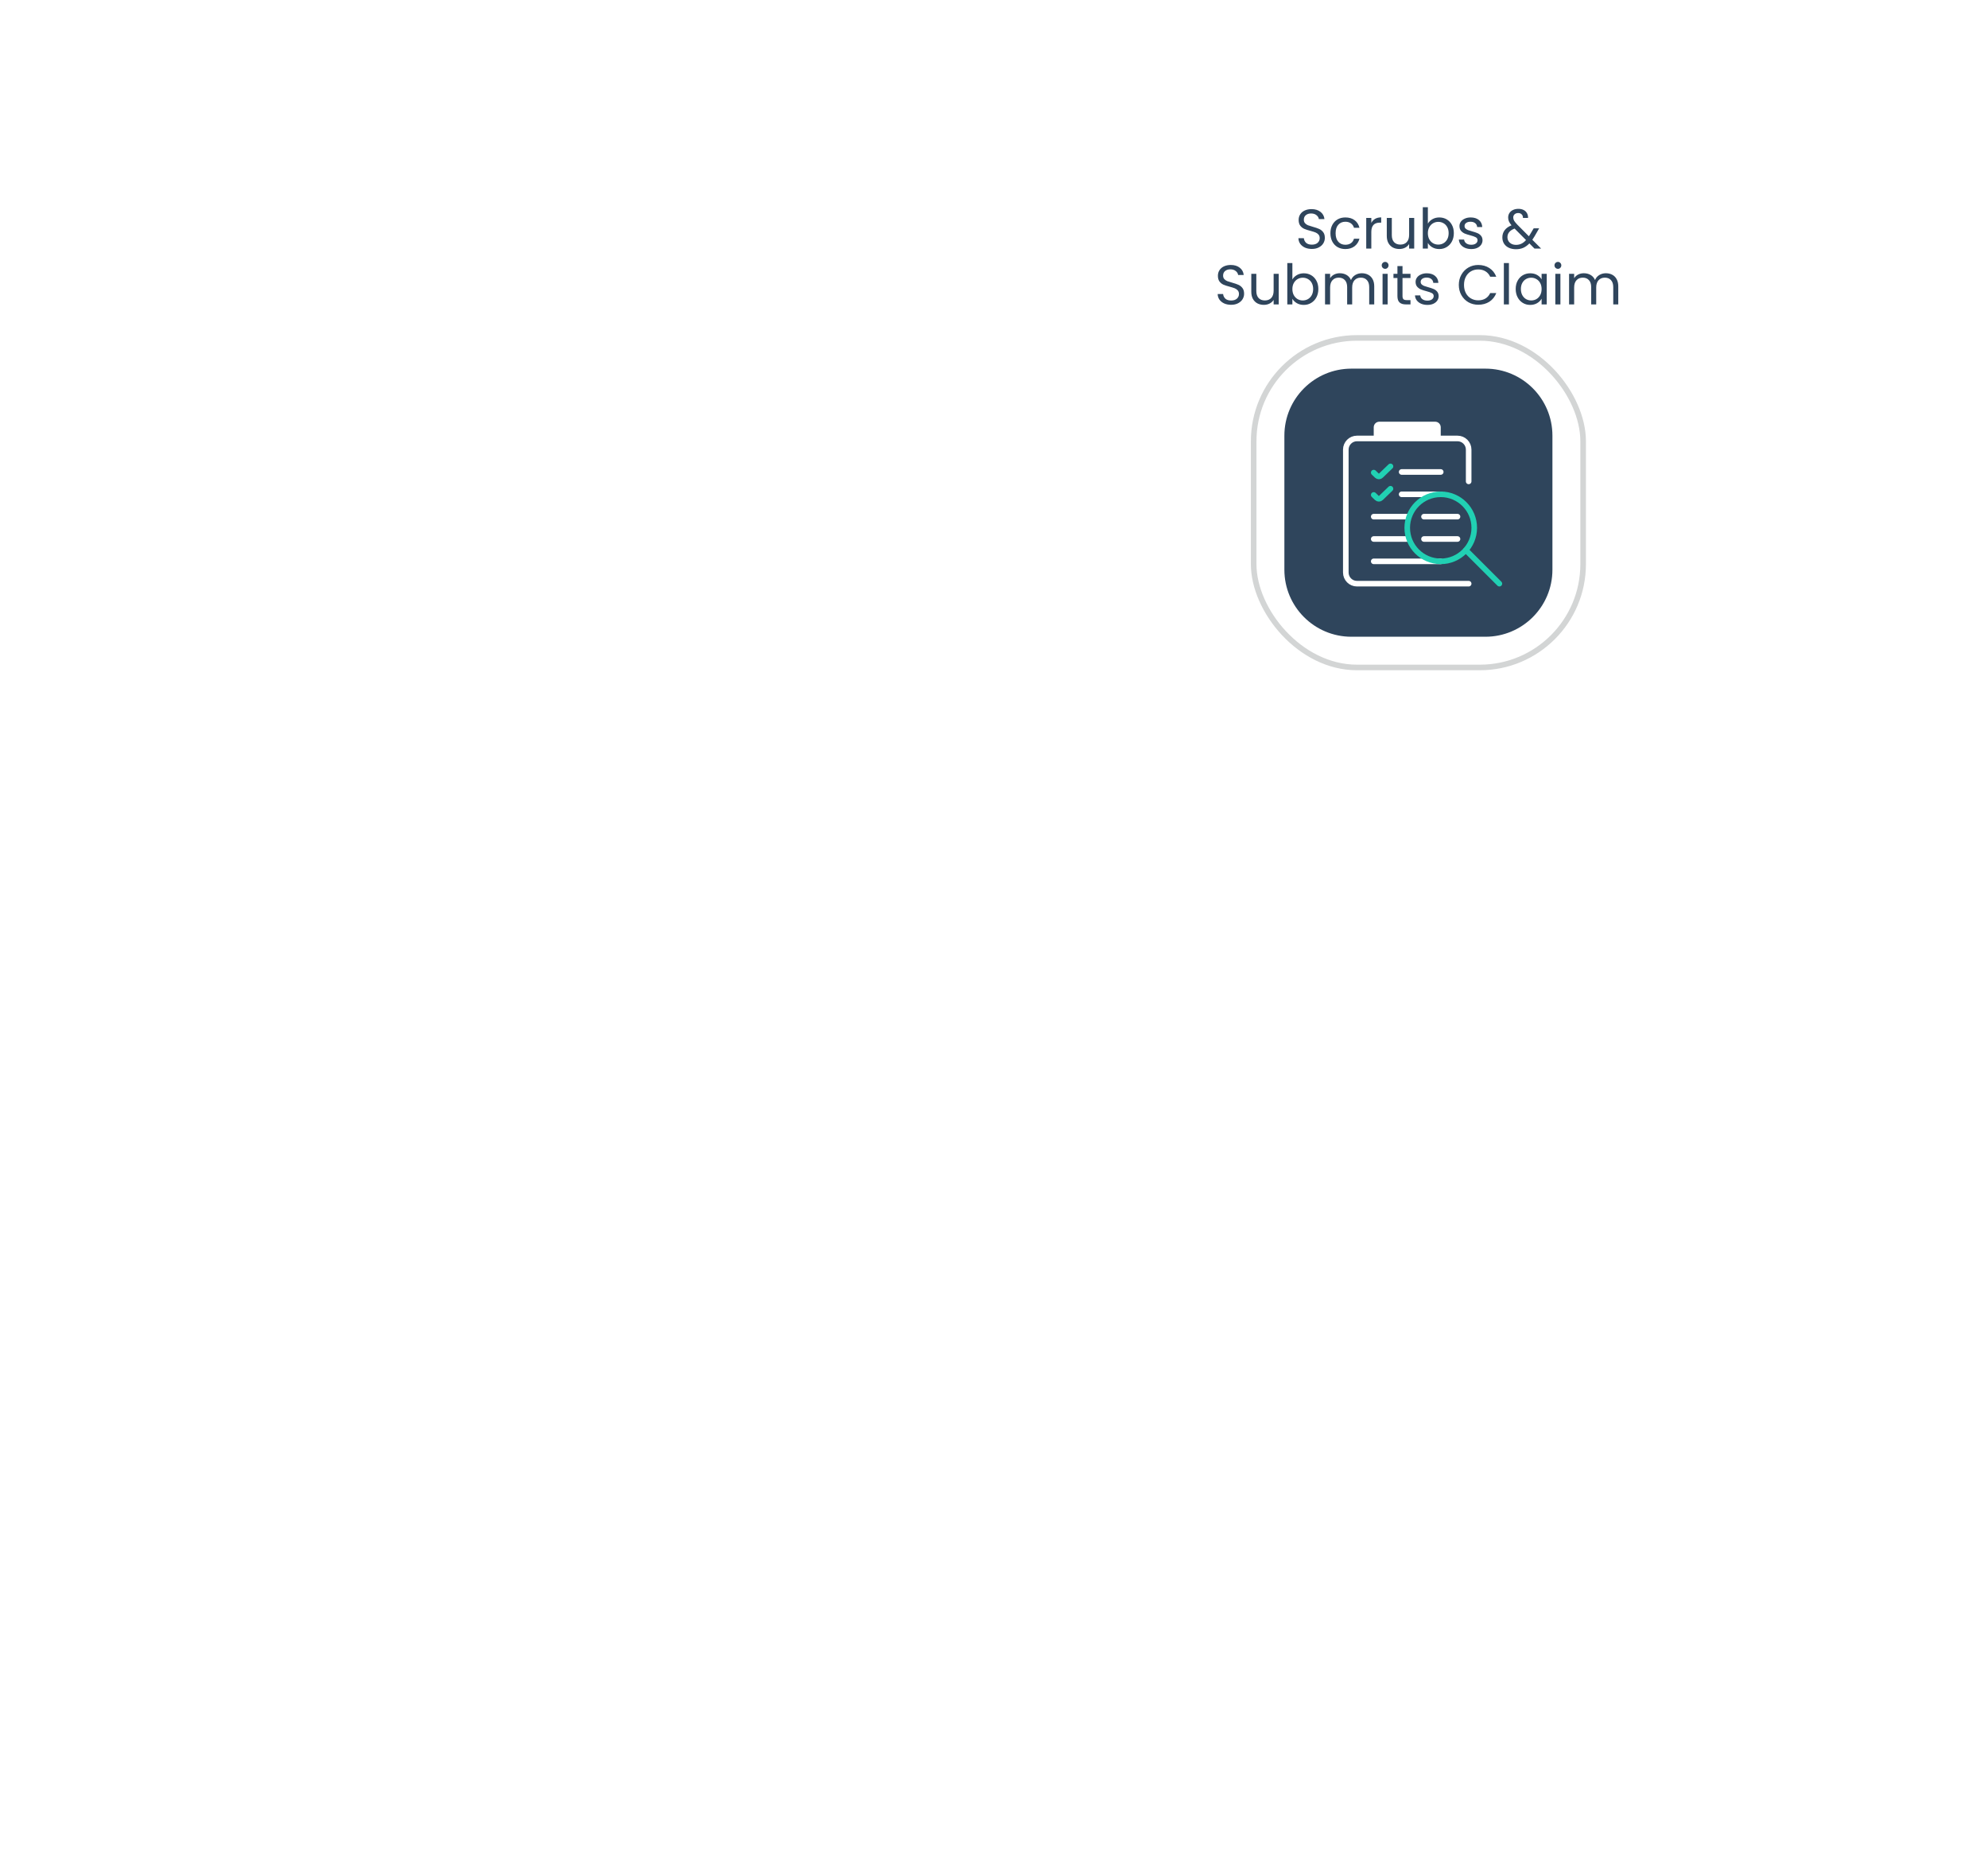 <svg width="712" height="664" viewBox="0 0 712 664" fill="none" xmlns="http://www.w3.org/2000/svg">
<path d="M469.849 89.14C468.929 89.14 468.102 88.98 467.369 88.66C466.649 88.327 466.082 87.873 465.669 87.3C465.255 86.713 465.042 86.04 465.029 85.28H466.969C467.035 85.933 467.302 86.487 467.769 86.94C468.249 87.38 468.942 87.6 469.849 87.6C470.715 87.6 471.395 87.387 471.889 86.96C472.395 86.52 472.649 85.96 472.649 85.28C472.649 84.747 472.502 84.313 472.209 83.98C471.915 83.647 471.549 83.393 471.109 83.22C470.669 83.047 470.075 82.86 469.329 82.66C468.409 82.42 467.669 82.18 467.109 81.94C466.562 81.7 466.089 81.327 465.689 80.82C465.302 80.3 465.109 79.607 465.109 78.74C465.109 77.98 465.302 77.307 465.689 76.72C466.075 76.133 466.615 75.68 467.309 75.36C468.015 75.04 468.822 74.88 469.729 74.88C471.035 74.88 472.102 75.207 472.929 75.86C473.769 76.513 474.242 77.38 474.349 78.46H472.349C472.282 77.927 472.002 77.46 471.509 77.06C471.015 76.647 470.362 76.44 469.549 76.44C468.789 76.44 468.169 76.64 467.689 77.04C467.209 77.427 466.969 77.973 466.969 78.68C466.969 79.187 467.109 79.6 467.389 79.92C467.682 80.24 468.035 80.487 468.449 80.66C468.875 80.82 469.469 81.007 470.229 81.22C471.149 81.473 471.889 81.727 472.449 81.98C473.009 82.22 473.489 82.6 473.889 83.12C474.289 83.627 474.489 84.32 474.489 85.2C474.489 85.88 474.309 86.52 473.949 87.12C473.589 87.72 473.055 88.207 472.349 88.58C471.642 88.953 470.809 89.14 469.849 89.14ZM476.487 83.5C476.487 82.367 476.714 81.38 477.167 80.54C477.62 79.687 478.247 79.027 479.047 78.56C479.86 78.093 480.787 77.86 481.827 77.86C483.174 77.86 484.28 78.187 485.147 78.84C486.027 79.493 486.607 80.4 486.887 81.56H484.927C484.74 80.893 484.374 80.367 483.827 79.98C483.294 79.593 482.627 79.4 481.827 79.4C480.787 79.4 479.947 79.76 479.307 80.48C478.667 81.187 478.347 82.193 478.347 83.5C478.347 84.82 478.667 85.84 479.307 86.56C479.947 87.28 480.787 87.64 481.827 87.64C482.627 87.64 483.294 87.453 483.827 87.08C484.36 86.707 484.727 86.173 484.927 85.48H486.887C486.594 86.6 486.007 87.5 485.127 88.18C484.247 88.847 483.147 89.18 481.827 89.18C480.787 89.18 479.86 88.947 479.047 88.48C478.247 88.013 477.62 87.353 477.167 86.5C476.714 85.647 476.487 84.647 476.487 83.5ZM491.135 79.82C491.455 79.193 491.909 78.707 492.495 78.36C493.095 78.013 493.822 77.84 494.675 77.84V79.72H494.195C492.155 79.72 491.135 80.827 491.135 83.04V89H489.315V78.04H491.135V79.82ZM506.496 78.04V89H504.676V87.38C504.33 87.94 503.843 88.38 503.216 88.7C502.603 89.007 501.923 89.16 501.176 89.16C500.323 89.16 499.556 88.987 498.876 88.64C498.196 88.28 497.656 87.747 497.256 87.04C496.87 86.333 496.676 85.473 496.676 84.46V78.04H498.476V84.22C498.476 85.3 498.75 86.133 499.296 86.72C499.843 87.293 500.59 87.58 501.536 87.58C502.51 87.58 503.276 87.28 503.836 86.68C504.396 86.08 504.676 85.207 504.676 84.06V78.04H506.496ZM511.389 80.08C511.763 79.427 512.309 78.893 513.029 78.48C513.749 78.067 514.569 77.86 515.489 77.86C516.476 77.86 517.363 78.093 518.149 78.56C518.936 79.027 519.556 79.687 520.009 80.54C520.463 81.38 520.689 82.36 520.689 83.48C520.689 84.587 520.463 85.573 520.009 86.44C519.556 87.307 518.929 87.98 518.129 88.46C517.343 88.94 516.463 89.18 515.489 89.18C514.543 89.18 513.709 88.973 512.989 88.56C512.283 88.147 511.749 87.62 511.389 86.98V89H509.569V74.2H511.389V80.08ZM518.829 83.48C518.829 82.653 518.663 81.933 518.329 81.32C517.996 80.707 517.543 80.24 516.969 79.92C516.409 79.6 515.789 79.44 515.109 79.44C514.443 79.44 513.823 79.607 513.249 79.94C512.689 80.26 512.236 80.733 511.889 81.36C511.556 81.973 511.389 82.687 511.389 83.5C511.389 84.327 511.556 85.053 511.889 85.68C512.236 86.293 512.689 86.767 513.249 87.1C513.823 87.42 514.443 87.58 515.109 87.58C515.789 87.58 516.409 87.42 516.969 87.1C517.543 86.767 517.996 86.293 518.329 85.68C518.663 85.053 518.829 84.32 518.829 83.48ZM526.965 89.18C526.125 89.18 525.372 89.04 524.705 88.76C524.038 88.467 523.512 88.067 523.125 87.56C522.738 87.04 522.525 86.447 522.485 85.78H524.365C524.418 86.327 524.672 86.773 525.125 87.12C525.592 87.467 526.198 87.64 526.945 87.64C527.638 87.64 528.185 87.487 528.585 87.18C528.985 86.873 529.185 86.487 529.185 86.02C529.185 85.54 528.972 85.187 528.545 84.96C528.118 84.72 527.458 84.487 526.565 84.26C525.752 84.047 525.085 83.833 524.565 83.62C524.058 83.393 523.618 83.067 523.245 82.64C522.885 82.2 522.705 81.627 522.705 80.92C522.705 80.36 522.872 79.847 523.205 79.38C523.538 78.913 524.012 78.547 524.625 78.28C525.238 78 525.938 77.86 526.725 77.86C527.938 77.86 528.918 78.167 529.665 78.78C530.412 79.393 530.812 80.233 530.865 81.3H529.045C529.005 80.727 528.772 80.267 528.345 79.92C527.932 79.573 527.372 79.4 526.665 79.4C526.012 79.4 525.492 79.54 525.105 79.82C524.718 80.1 524.525 80.467 524.525 80.92C524.525 81.28 524.638 81.58 524.865 81.82C525.105 82.047 525.398 82.233 525.745 82.38C526.105 82.513 526.598 82.667 527.225 82.84C528.012 83.053 528.652 83.267 529.145 83.48C529.638 83.68 530.058 83.987 530.405 84.4C530.765 84.813 530.952 85.353 530.965 86.02C530.965 86.62 530.798 87.16 530.465 87.64C530.132 88.12 529.658 88.5 529.045 88.78C528.445 89.047 527.752 89.18 526.965 89.18ZM549.566 89L547.746 87.16C547.066 87.867 546.34 88.393 545.566 88.74C544.793 89.073 543.92 89.24 542.946 89.24C541.986 89.24 541.133 89.067 540.386 88.72C539.653 88.373 539.08 87.88 538.666 87.24C538.266 86.6 538.066 85.853 538.066 85C538.066 84.027 538.34 83.173 538.886 82.44C539.446 81.693 540.266 81.107 541.346 80.68C540.92 80.173 540.613 79.707 540.426 79.28C540.24 78.853 540.146 78.387 540.146 77.88C540.146 77.293 540.293 76.767 540.586 76.3C540.893 75.82 541.326 75.447 541.886 75.18C542.446 74.913 543.093 74.78 543.826 74.78C544.546 74.78 545.173 74.92 545.706 75.2C546.24 75.48 546.64 75.873 546.906 76.38C547.173 76.873 547.293 77.427 547.266 78.04H545.446C545.46 77.493 545.306 77.067 544.986 76.76C544.666 76.44 544.253 76.28 543.746 76.28C543.213 76.28 542.78 76.433 542.446 76.74C542.126 77.033 541.966 77.413 541.966 77.88C541.966 78.28 542.073 78.667 542.286 79.04C542.513 79.413 542.886 79.873 543.406 80.42L547.566 84.6L547.926 84.04L549.286 81.76H551.246L549.606 84.6C549.38 85 549.113 85.42 548.806 85.86L551.946 89H549.566ZM542.946 87.68C543.666 87.68 544.313 87.54 544.886 87.26C545.473 86.98 546.026 86.547 546.546 85.96L542.446 81.84C540.74 82.493 539.886 83.527 539.886 84.94C539.886 85.727 540.166 86.38 540.726 86.9C541.3 87.42 542.04 87.68 542.946 87.68ZM440.933 109.14C440.013 109.14 439.186 108.98 438.453 108.66C437.733 108.327 437.166 107.873 436.753 107.3C436.339 106.713 436.126 106.04 436.113 105.28H438.053C438.119 105.933 438.386 106.487 438.853 106.94C439.333 107.38 440.026 107.6 440.933 107.6C441.799 107.6 442.479 107.387 442.973 106.96C443.479 106.52 443.733 105.96 443.733 105.28C443.733 104.747 443.586 104.313 443.293 103.98C442.999 103.647 442.633 103.393 442.193 103.22C441.753 103.047 441.159 102.86 440.413 102.66C439.493 102.42 438.753 102.18 438.193 101.94C437.646 101.7 437.173 101.327 436.773 100.82C436.386 100.3 436.193 99.607 436.193 98.74C436.193 97.98 436.386 97.307 436.773 96.72C437.159 96.133 437.699 95.68 438.393 95.36C439.099 95.04 439.906 94.88 440.813 94.88C442.119 94.88 443.186 95.207 444.013 95.86C444.853 96.513 445.326 97.38 445.433 98.46H443.433C443.366 97.927 443.086 97.46 442.593 97.06C442.099 96.647 441.446 96.44 440.633 96.44C439.873 96.44 439.253 96.64 438.773 97.04C438.293 97.427 438.053 97.973 438.053 98.68C438.053 99.187 438.193 99.6 438.473 99.92C438.766 100.24 439.119 100.487 439.533 100.66C439.959 100.82 440.553 101.007 441.313 101.22C442.233 101.473 442.973 101.727 443.533 101.98C444.093 102.22 444.573 102.6 444.973 103.12C445.373 103.627 445.573 104.32 445.573 105.2C445.573 105.88 445.393 106.52 445.033 107.12C444.673 107.72 444.139 108.207 443.433 108.58C442.726 108.953 441.893 109.14 440.933 109.14ZM457.971 98.04V109H456.151V107.38C455.804 107.94 455.318 108.38 454.691 108.7C454.078 109.007 453.398 109.16 452.651 109.16C451.798 109.16 451.031 108.987 450.351 108.64C449.671 108.28 449.131 107.747 448.731 107.04C448.344 106.333 448.151 105.473 448.151 104.46V98.04H449.951V104.22C449.951 105.3 450.224 106.133 450.771 106.72C451.318 107.293 452.064 107.58 453.011 107.58C453.984 107.58 454.751 107.28 455.311 106.68C455.871 106.08 456.151 105.207 456.151 104.06V98.04H457.971ZM462.864 100.08C463.237 99.427 463.784 98.893 464.504 98.48C465.224 98.067 466.044 97.86 466.964 97.86C467.951 97.86 468.837 98.093 469.624 98.56C470.411 99.027 471.031 99.687 471.484 100.54C471.937 101.38 472.164 102.36 472.164 103.48C472.164 104.587 471.937 105.573 471.484 106.44C471.031 107.307 470.404 107.98 469.604 108.46C468.817 108.94 467.937 109.18 466.964 109.18C466.017 109.18 465.184 108.973 464.464 108.56C463.757 108.147 463.224 107.62 462.864 106.98V109H461.044V94.2H462.864V100.08ZM470.304 103.48C470.304 102.653 470.137 101.933 469.804 101.32C469.471 100.707 469.017 100.24 468.444 99.92C467.884 99.6 467.264 99.44 466.584 99.44C465.917 99.44 465.297 99.607 464.724 99.94C464.164 100.26 463.711 100.733 463.364 101.36C463.031 101.973 462.864 102.687 462.864 103.5C462.864 104.327 463.031 105.053 463.364 105.68C463.711 106.293 464.164 106.767 464.724 107.1C465.297 107.42 465.917 107.58 466.584 107.58C467.264 107.58 467.884 107.42 468.444 107.1C469.017 106.767 469.471 106.293 469.804 105.68C470.137 105.053 470.304 104.32 470.304 103.48ZM487.74 97.84C488.593 97.84 489.353 98.02 490.02 98.38C490.686 98.727 491.213 99.253 491.6 99.96C491.986 100.667 492.18 101.527 492.18 102.54V109H490.38V102.8C490.38 101.707 490.106 100.873 489.56 100.3C489.026 99.713 488.3 99.42 487.38 99.42C486.433 99.42 485.68 99.727 485.12 100.34C484.56 100.94 484.28 101.813 484.28 102.96V109H482.48V102.8C482.48 101.707 482.206 100.873 481.66 100.3C481.126 99.713 480.4 99.42 479.48 99.42C478.533 99.42 477.78 99.727 477.22 100.34C476.66 100.94 476.38 101.813 476.38 102.96V109H474.56V98.04H476.38V99.62C476.74 99.047 477.22 98.607 477.82 98.3C478.433 97.993 479.106 97.84 479.84 97.84C480.76 97.84 481.573 98.047 482.28 98.46C482.986 98.873 483.513 99.48 483.86 100.28C484.166 99.507 484.673 98.907 485.38 98.48C486.086 98.053 486.873 97.84 487.74 97.84ZM496.105 96.26C495.758 96.26 495.465 96.14 495.225 95.9C494.985 95.66 494.865 95.367 494.865 95.02C494.865 94.673 494.985 94.38 495.225 94.14C495.465 93.9 495.758 93.78 496.105 93.78C496.438 93.78 496.718 93.9 496.945 94.14C497.185 94.38 497.305 94.673 497.305 95.02C497.305 95.367 497.185 95.66 496.945 95.9C496.718 96.14 496.438 96.26 496.105 96.26ZM496.985 98.04V109H495.165V98.04H496.985ZM502.307 99.54V106C502.307 106.533 502.42 106.913 502.647 107.14C502.874 107.353 503.267 107.46 503.827 107.46H505.167V109H503.527C502.514 109 501.754 108.767 501.247 108.3C500.74 107.833 500.487 107.067 500.487 106V99.54H499.067V98.04H500.487V95.28H502.307V98.04H505.167V99.54H502.307ZM511.252 109.18C510.412 109.18 509.659 109.04 508.992 108.76C508.325 108.467 507.799 108.067 507.412 107.56C507.025 107.04 506.812 106.447 506.772 105.78H508.652C508.705 106.327 508.959 106.773 509.412 107.12C509.879 107.467 510.485 107.64 511.232 107.64C511.925 107.64 512.472 107.487 512.872 107.18C513.272 106.873 513.472 106.487 513.472 106.02C513.472 105.54 513.259 105.187 512.832 104.96C512.405 104.72 511.745 104.487 510.852 104.26C510.039 104.047 509.372 103.833 508.852 103.62C508.345 103.393 507.905 103.067 507.532 102.64C507.172 102.2 506.992 101.627 506.992 100.92C506.992 100.36 507.159 99.847 507.492 99.38C507.825 98.913 508.299 98.547 508.912 98.28C509.525 98 510.225 97.86 511.012 97.86C512.225 97.86 513.205 98.167 513.952 98.78C514.699 99.393 515.099 100.233 515.152 101.3H513.332C513.292 100.727 513.059 100.267 512.632 99.92C512.219 99.573 511.659 99.4 510.952 99.4C510.299 99.4 509.779 99.54 509.392 99.82C509.005 100.1 508.812 100.467 508.812 100.92C508.812 101.28 508.925 101.58 509.152 101.82C509.392 102.047 509.685 102.233 510.032 102.38C510.392 102.513 510.885 102.667 511.512 102.84C512.299 103.053 512.939 103.267 513.432 103.48C513.925 103.68 514.345 103.987 514.692 104.4C515.052 104.813 515.239 105.353 515.252 106.02C515.252 106.62 515.085 107.16 514.752 107.64C514.419 108.12 513.945 108.5 513.332 108.78C512.732 109.047 512.039 109.18 511.252 109.18ZM522.473 102.02C522.473 100.66 522.78 99.44 523.393 98.36C524.007 97.267 524.84 96.413 525.893 95.8C526.96 95.187 528.14 94.88 529.433 94.88C530.953 94.88 532.28 95.247 533.413 95.98C534.547 96.713 535.373 97.753 535.893 99.1H533.713C533.327 98.26 532.767 97.613 532.033 97.16C531.313 96.707 530.447 96.48 529.433 96.48C528.46 96.48 527.587 96.707 526.813 97.16C526.04 97.613 525.433 98.26 524.993 99.1C524.553 99.927 524.333 100.9 524.333 102.02C524.333 103.127 524.553 104.1 524.993 104.94C525.433 105.767 526.04 106.407 526.813 106.86C527.587 107.313 528.46 107.54 529.433 107.54C530.447 107.54 531.313 107.32 532.033 106.88C532.767 106.427 533.327 105.78 533.713 104.94H535.893C535.373 106.273 534.547 107.307 533.413 108.04C532.28 108.76 530.953 109.12 529.433 109.12C528.14 109.12 526.96 108.82 525.893 108.22C524.84 107.607 524.007 106.76 523.393 105.68C522.78 104.6 522.473 103.38 522.473 102.02ZM540.423 94.2V109H538.603V94.2H540.423ZM542.844 103.48C542.844 102.36 543.071 101.38 543.524 100.54C543.978 99.687 544.598 99.027 545.384 98.56C546.184 98.093 547.071 97.86 548.044 97.86C549.004 97.86 549.838 98.067 550.544 98.48C551.251 98.893 551.778 99.413 552.124 100.04V98.04H553.964V109H552.124V106.96C551.764 107.6 551.224 108.133 550.504 108.56C549.798 108.973 548.971 109.18 548.024 109.18C547.051 109.18 546.171 108.94 545.384 108.46C544.598 107.98 543.978 107.307 543.524 106.44C543.071 105.573 542.844 104.587 542.844 103.48ZM552.124 103.5C552.124 102.673 551.958 101.953 551.624 101.34C551.291 100.727 550.838 100.26 550.264 99.94C549.704 99.607 549.084 99.44 548.404 99.44C547.724 99.44 547.104 99.6 546.544 99.92C545.984 100.24 545.538 100.707 545.204 101.32C544.871 101.933 544.704 102.653 544.704 103.48C544.704 104.32 544.871 105.053 545.204 105.68C545.538 106.293 545.984 106.767 546.544 107.1C547.104 107.42 547.724 107.58 548.404 107.58C549.084 107.58 549.704 107.42 550.264 107.1C550.838 106.767 551.291 106.293 551.624 105.68C551.958 105.053 552.124 104.327 552.124 103.5ZM557.98 96.26C557.633 96.26 557.34 96.14 557.1 95.9C556.86 95.66 556.74 95.367 556.74 95.02C556.74 94.673 556.86 94.38 557.1 94.14C557.34 93.9 557.633 93.78 557.98 93.78C558.313 93.78 558.593 93.9 558.82 94.14C559.06 94.38 559.18 94.673 559.18 95.02C559.18 95.367 559.06 95.66 558.82 95.9C558.593 96.14 558.313 96.26 557.98 96.26ZM558.86 98.04V109H557.04V98.04H558.86ZM575.142 97.84C575.995 97.84 576.755 98.02 577.422 98.38C578.089 98.727 578.615 99.253 579.002 99.96C579.389 100.667 579.582 101.527 579.582 102.54V109H577.782V102.8C577.782 101.707 577.509 100.873 576.962 100.3C576.429 99.713 575.702 99.42 574.782 99.42C573.835 99.42 573.082 99.727 572.522 100.34C571.962 100.94 571.682 101.813 571.682 102.96V109H569.882V102.8C569.882 101.707 569.609 100.873 569.062 100.3C568.529 99.713 567.802 99.42 566.882 99.42C565.935 99.42 565.182 99.727 564.622 100.34C564.062 100.94 563.782 101.813 563.782 102.96V109H561.962V98.04H563.782V99.62C564.142 99.047 564.622 98.607 565.222 98.3C565.835 97.993 566.509 97.84 567.242 97.84C568.162 97.84 568.975 98.047 569.682 98.46C570.389 98.873 570.915 99.48 571.262 100.28C571.569 99.507 572.075 98.907 572.782 98.48C573.489 98.053 574.275 97.84 575.142 97.84Z" fill="#2F455C"/>
<rect x="449" y="121" width="118" height="118" rx="37" fill="white" stroke="#D3D5D5" stroke-width="2"/>
<g filter="url(#filter0_d_3105_1174)">
<path d="M460 156C460 142.745 470.745 132 484 132H532C545.255 132 556 142.745 556 156V204C556 217.255 545.255 228 532 228H484C470.745 228 460 217.255 460 204V156Z" fill="#2F455C"/>
</g>
<path d="M526 209H486C483.791 209 482 207.209 482 205V161C482 158.791 483.791 157 486 157H522C524.209 157 526 158.791 526 161V167.25V172.375" stroke="white" stroke-width="2" stroke-linecap="round"/>
<path d="M492 185H504" stroke="white" stroke-width="2" stroke-linecap="round"/>
<path d="M510 185H522" stroke="white" stroke-width="2" stroke-linecap="round"/>
<path d="M510 193H522" stroke="white" stroke-width="2" stroke-linecap="round"/>
<path d="M492 193H504" stroke="white" stroke-width="2" stroke-linecap="round"/>
<path d="M492 201H516" stroke="white" stroke-width="2" stroke-linecap="round"/>
<path d="M492 169.222L493.153 170.332C493.54 170.705 494.153 170.705 494.54 170.332L498 167" stroke="#21D0B3" stroke-width="2" stroke-linecap="round"/>
<path d="M502 169H516" stroke="white" stroke-width="2" stroke-linecap="round"/>
<path d="M492 177.222L493.153 178.332C493.54 178.705 494.153 178.705 494.54 178.332L498 175" stroke="#21D0B3" stroke-width="2" stroke-linecap="round"/>
<path d="M502 177H516" stroke="white" stroke-width="2" stroke-linecap="round"/>
<path d="M492 153C492 151.895 492.895 151 494 151H514C515.105 151 516 151.895 516 153V157H492V153Z" fill="white"/>
<circle cx="516" cy="189" r="12" stroke="#21D0B3" stroke-width="2"/>
<path d="M537 209L525 197" stroke="#21D0B3" stroke-width="2" stroke-linecap="round"/>
<defs>
<filter id="filter0_d_3105_1174" x="450" y="122" width="116" height="116" filterUnits="userSpaceOnUse" color-interpolation-filters="sRGB">
<feFlood flood-opacity="0" result="BackgroundImageFix"/>
<feColorMatrix in="SourceAlpha" type="matrix" values="0 0 0 0 0 0 0 0 0 0 0 0 0 0 0 0 0 0 127 0" result="hardAlpha"/>
<feOffset/>
<feGaussianBlur stdDeviation="5"/>
<feComposite in2="hardAlpha" operator="out"/>
<feColorMatrix type="matrix" values="0 0 0 0 0.184 0 0 0 0 0.271 0 0 0 0 0.361 0 0 0 0.24 0"/>
<feBlend mode="normal" in2="BackgroundImageFix" result="effect1_dropShadow_3105_1174"/>
<feBlend mode="normal" in="SourceGraphic" in2="effect1_dropShadow_3105_1174" result="shape"/>
</filter>
</defs>
</svg>
